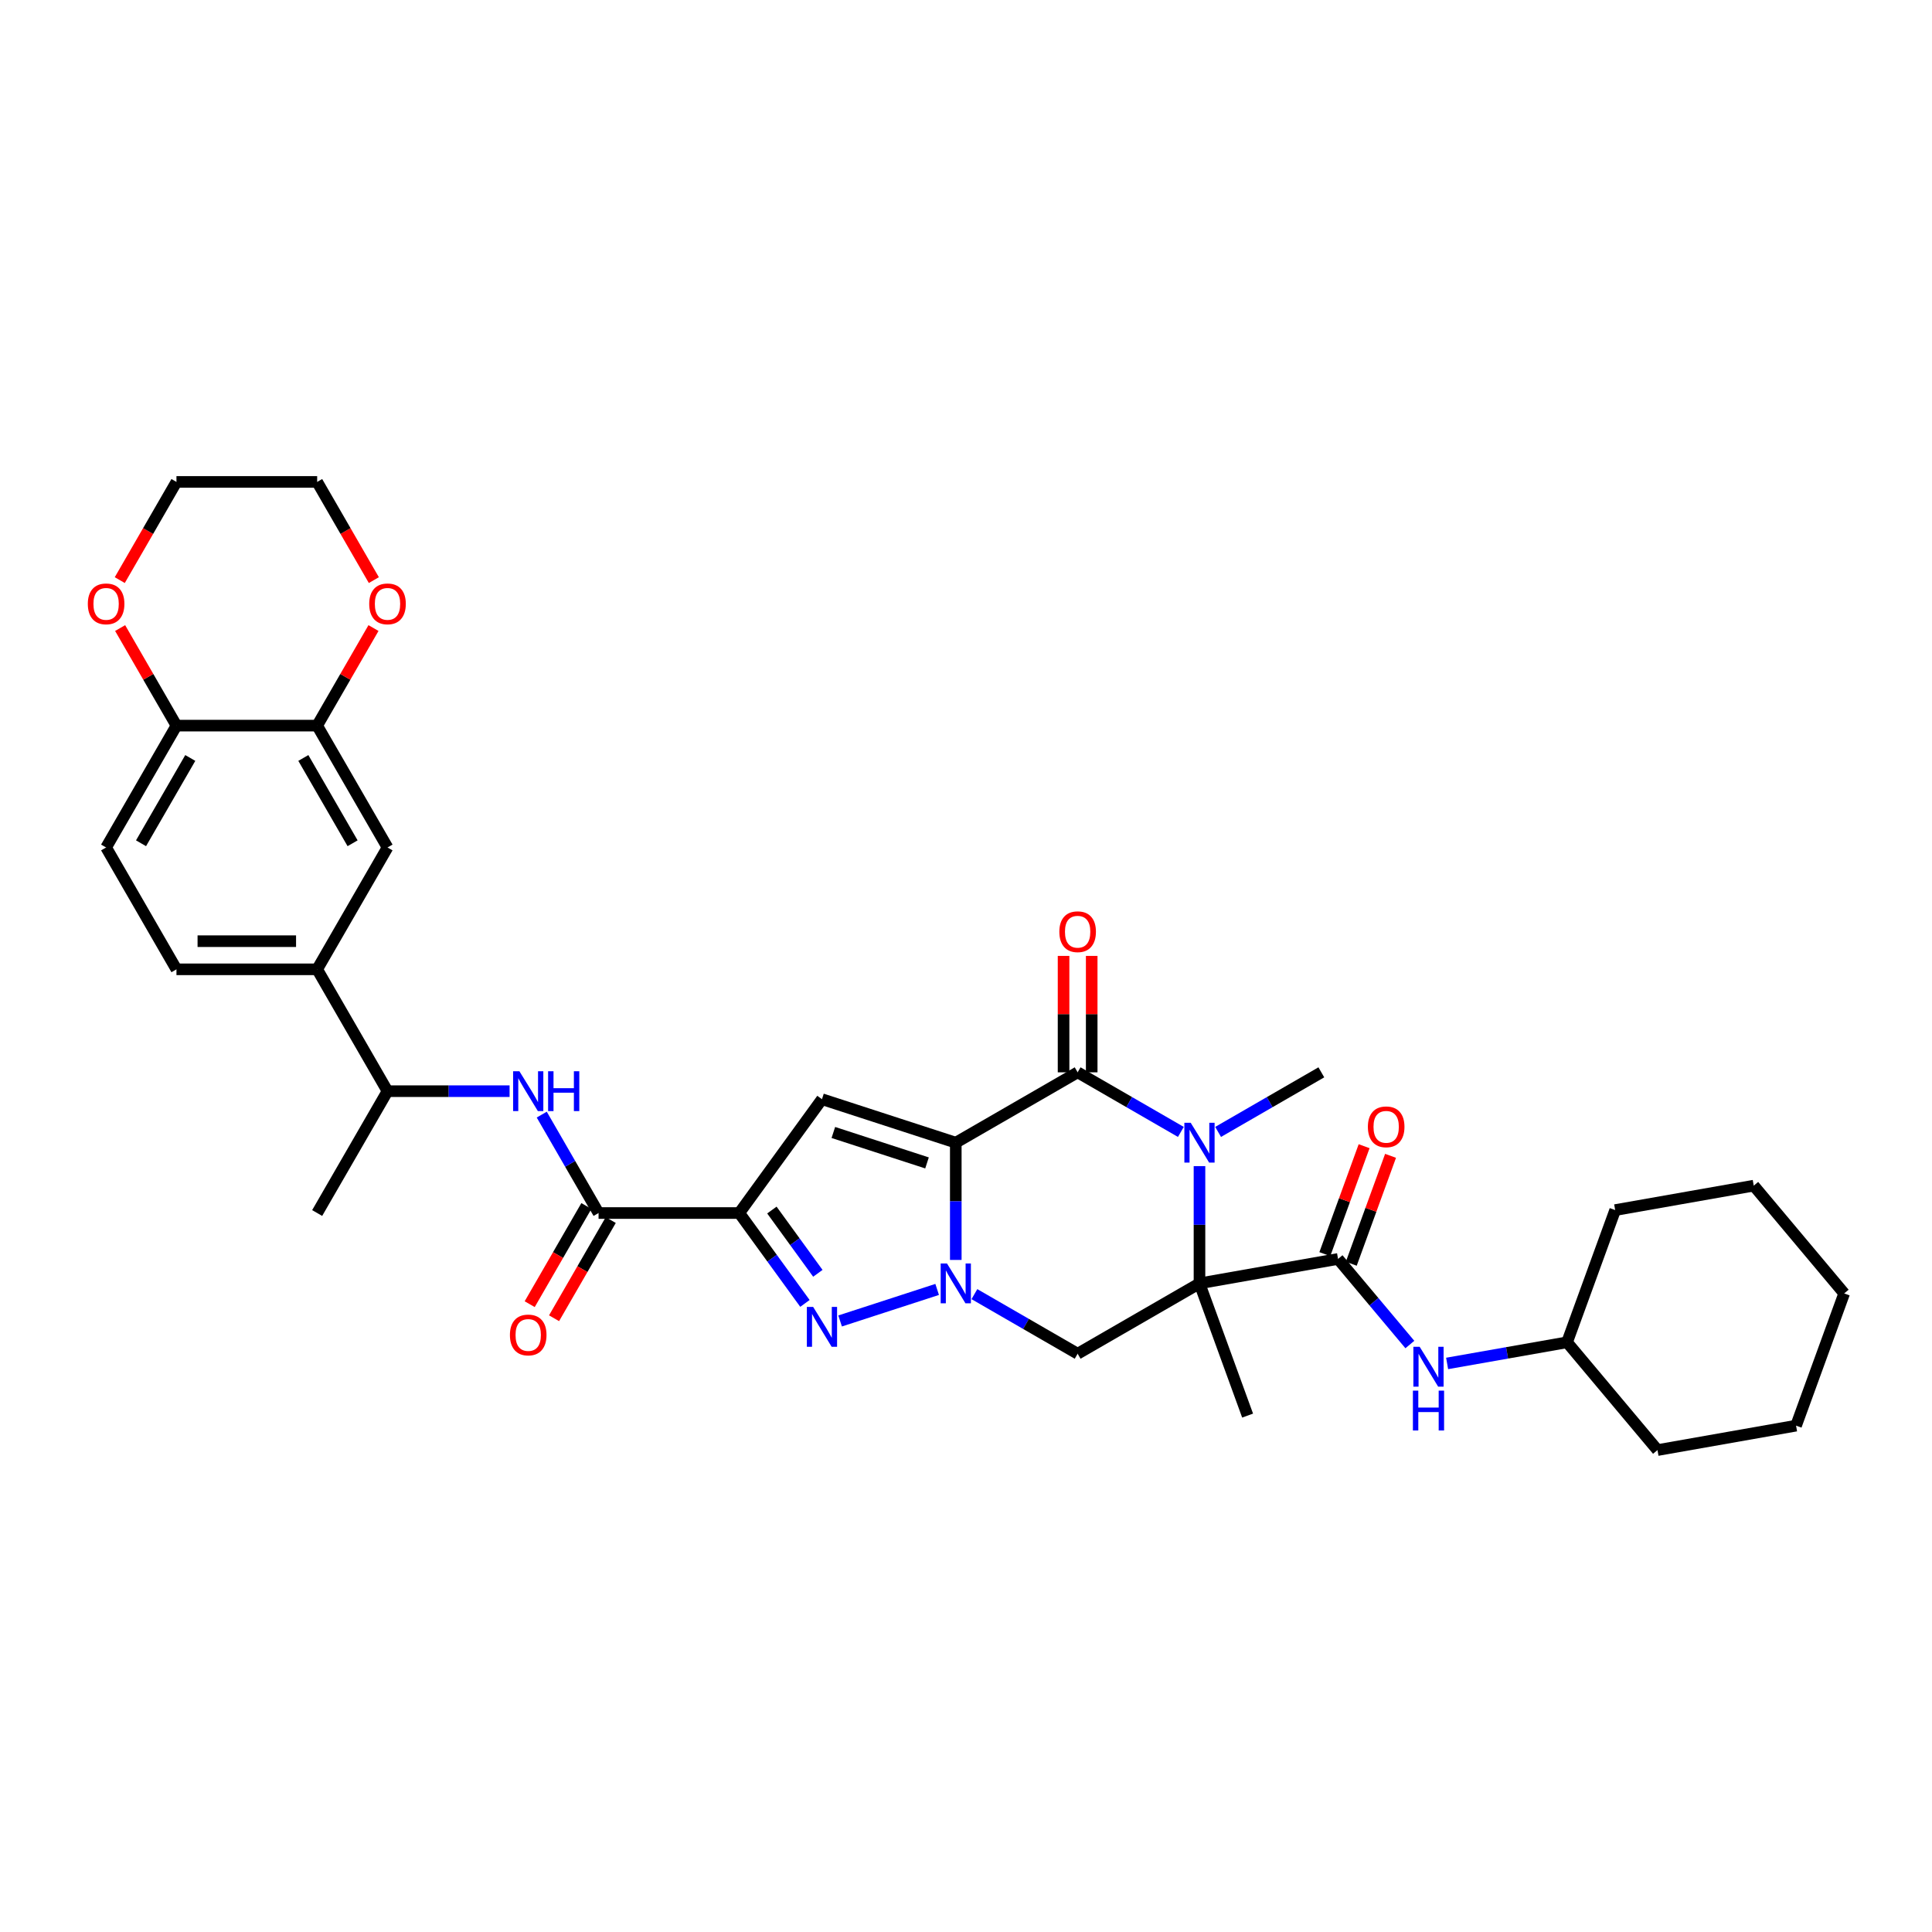 <?xml version='1.0' encoding='iso-8859-1'?>
<svg version='1.1' baseProfile='full'
              xmlns='http://www.w3.org/2000/svg'
                      xmlns:rdkit='http://www.rdkit.org/xml'
                      xmlns:xlink='http://www.w3.org/1999/xlink'
                  xml:space='preserve'
width='1000px' height='1000px' viewBox='0 0 1000 1000'>
<!-- END OF HEADER -->
<rect style='opacity:1.0;fill:#FFFFFF;stroke:none' width='1000' height='1000' x='0' y='0'> </rect>
<path class='bond-0' d='M 494.712,591.447 L 494.712,621.794' style='fill:none;fill-rule:evenodd;stroke:#000000;stroke-width:6px;stroke-linecap:butt;stroke-linejoin:miter;stroke-opacity:1' />
<path class='bond-0' d='M 494.712,621.794 L 494.712,652.141' style='fill:none;fill-rule:evenodd;stroke:#0000FF;stroke-width:6px;stroke-linecap:butt;stroke-linejoin:miter;stroke-opacity:1' />
<path class='bond-2' d='M 494.712,591.447 L 557.782,555.034' style='fill:none;fill-rule:evenodd;stroke:#000000;stroke-width:6px;stroke-linecap:butt;stroke-linejoin:miter;stroke-opacity:1' />
<path class='bond-6' d='M 494.712,591.447 L 425.449,568.942' style='fill:none;fill-rule:evenodd;stroke:#000000;stroke-width:6px;stroke-linecap:butt;stroke-linejoin:miter;stroke-opacity:1' />
<path class='bond-6' d='M 479.821,601.924 L 431.338,586.171' style='fill:none;fill-rule:evenodd;stroke:#000000;stroke-width:6px;stroke-linecap:butt;stroke-linejoin:miter;stroke-opacity:1' />
<path class='bond-5' d='M 485.069,667.407 L 434.838,683.728' style='fill:none;fill-rule:evenodd;stroke:#0000FF;stroke-width:6px;stroke-linecap:butt;stroke-linejoin:miter;stroke-opacity:1' />
<path class='bond-7' d='M 504.354,669.841 L 531.068,685.264' style='fill:none;fill-rule:evenodd;stroke:#0000FF;stroke-width:6px;stroke-linecap:butt;stroke-linejoin:miter;stroke-opacity:1' />
<path class='bond-7' d='M 531.068,685.264 L 557.782,700.687' style='fill:none;fill-rule:evenodd;stroke:#000000;stroke-width:6px;stroke-linecap:butt;stroke-linejoin:miter;stroke-opacity:1' />
<path class='bond-1' d='M 620.852,664.274 L 620.852,633.927' style='fill:none;fill-rule:evenodd;stroke:#000000;stroke-width:6px;stroke-linecap:butt;stroke-linejoin:miter;stroke-opacity:1' />
<path class='bond-1' d='M 620.852,633.927 L 620.852,603.58' style='fill:none;fill-rule:evenodd;stroke:#0000FF;stroke-width:6px;stroke-linecap:butt;stroke-linejoin:miter;stroke-opacity:1' />
<path class='bond-8' d='M 620.852,664.274 L 692.572,651.628' style='fill:none;fill-rule:evenodd;stroke:#000000;stroke-width:6px;stroke-linecap:butt;stroke-linejoin:miter;stroke-opacity:1' />
<path class='bond-24' d='M 620.852,664.274 L 645.76,732.709' style='fill:none;fill-rule:evenodd;stroke:#000000;stroke-width:6px;stroke-linecap:butt;stroke-linejoin:miter;stroke-opacity:1' />
<path class='bond-35' d='M 620.852,664.274 L 557.782,700.687' style='fill:none;fill-rule:evenodd;stroke:#000000;stroke-width:6px;stroke-linecap:butt;stroke-linejoin:miter;stroke-opacity:1' />
<path class='bond-3' d='M 557.782,555.034 L 584.495,570.457' style='fill:none;fill-rule:evenodd;stroke:#000000;stroke-width:6px;stroke-linecap:butt;stroke-linejoin:miter;stroke-opacity:1' />
<path class='bond-3' d='M 584.495,570.457 L 611.209,585.88' style='fill:none;fill-rule:evenodd;stroke:#0000FF;stroke-width:6px;stroke-linecap:butt;stroke-linejoin:miter;stroke-opacity:1' />
<path class='bond-15' d='M 565.064,555.034 L 565.064,524.905' style='fill:none;fill-rule:evenodd;stroke:#000000;stroke-width:6px;stroke-linecap:butt;stroke-linejoin:miter;stroke-opacity:1' />
<path class='bond-15' d='M 565.064,524.905 L 565.064,494.777' style='fill:none;fill-rule:evenodd;stroke:#FF0000;stroke-width:6px;stroke-linecap:butt;stroke-linejoin:miter;stroke-opacity:1' />
<path class='bond-15' d='M 550.499,555.034 L 550.499,524.905' style='fill:none;fill-rule:evenodd;stroke:#000000;stroke-width:6px;stroke-linecap:butt;stroke-linejoin:miter;stroke-opacity:1' />
<path class='bond-15' d='M 550.499,524.905 L 550.499,494.777' style='fill:none;fill-rule:evenodd;stroke:#FF0000;stroke-width:6px;stroke-linecap:butt;stroke-linejoin:miter;stroke-opacity:1' />
<path class='bond-25' d='M 630.494,585.88 L 657.208,570.457' style='fill:none;fill-rule:evenodd;stroke:#0000FF;stroke-width:6px;stroke-linecap:butt;stroke-linejoin:miter;stroke-opacity:1' />
<path class='bond-25' d='M 657.208,570.457 L 683.921,555.034' style='fill:none;fill-rule:evenodd;stroke:#000000;stroke-width:6px;stroke-linecap:butt;stroke-linejoin:miter;stroke-opacity:1' />
<path class='bond-4' d='M 382.643,627.861 L 425.449,568.942' style='fill:none;fill-rule:evenodd;stroke:#000000;stroke-width:6px;stroke-linecap:butt;stroke-linejoin:miter;stroke-opacity:1' />
<path class='bond-9' d='M 382.643,627.861 L 309.816,627.861' style='fill:none;fill-rule:evenodd;stroke:#000000;stroke-width:6px;stroke-linecap:butt;stroke-linejoin:miter;stroke-opacity:1' />
<path class='bond-36' d='M 382.643,627.861 L 399.639,651.253' style='fill:none;fill-rule:evenodd;stroke:#000000;stroke-width:6px;stroke-linecap:butt;stroke-linejoin:miter;stroke-opacity:1' />
<path class='bond-36' d='M 399.639,651.253 L 416.634,674.646' style='fill:none;fill-rule:evenodd;stroke:#0000FF;stroke-width:6px;stroke-linecap:butt;stroke-linejoin:miter;stroke-opacity:1' />
<path class='bond-36' d='M 399.525,626.317 L 411.422,642.692' style='fill:none;fill-rule:evenodd;stroke:#000000;stroke-width:6px;stroke-linecap:butt;stroke-linejoin:miter;stroke-opacity:1' />
<path class='bond-36' d='M 411.422,642.692 L 423.319,659.067' style='fill:none;fill-rule:evenodd;stroke:#0000FF;stroke-width:6px;stroke-linecap:butt;stroke-linejoin:miter;stroke-opacity:1' />
<path class='bond-11' d='M 692.572,651.628 L 711.157,673.776' style='fill:none;fill-rule:evenodd;stroke:#000000;stroke-width:6px;stroke-linecap:butt;stroke-linejoin:miter;stroke-opacity:1' />
<path class='bond-11' d='M 711.157,673.776 L 729.742,695.925' style='fill:none;fill-rule:evenodd;stroke:#0000FF;stroke-width:6px;stroke-linecap:butt;stroke-linejoin:miter;stroke-opacity:1' />
<path class='bond-18' d='M 699.415,654.119 L 709.582,626.186' style='fill:none;fill-rule:evenodd;stroke:#000000;stroke-width:6px;stroke-linecap:butt;stroke-linejoin:miter;stroke-opacity:1' />
<path class='bond-18' d='M 709.582,626.186 L 719.749,598.254' style='fill:none;fill-rule:evenodd;stroke:#FF0000;stroke-width:6px;stroke-linecap:butt;stroke-linejoin:miter;stroke-opacity:1' />
<path class='bond-18' d='M 685.728,649.137 L 695.895,621.204' style='fill:none;fill-rule:evenodd;stroke:#000000;stroke-width:6px;stroke-linecap:butt;stroke-linejoin:miter;stroke-opacity:1' />
<path class='bond-18' d='M 695.895,621.204 L 706.062,593.272' style='fill:none;fill-rule:evenodd;stroke:#FF0000;stroke-width:6px;stroke-linecap:butt;stroke-linejoin:miter;stroke-opacity:1' />
<path class='bond-10' d='M 309.816,627.861 L 295.112,602.392' style='fill:none;fill-rule:evenodd;stroke:#000000;stroke-width:6px;stroke-linecap:butt;stroke-linejoin:miter;stroke-opacity:1' />
<path class='bond-10' d='M 295.112,602.392 L 280.408,576.924' style='fill:none;fill-rule:evenodd;stroke:#0000FF;stroke-width:6px;stroke-linecap:butt;stroke-linejoin:miter;stroke-opacity:1' />
<path class='bond-19' d='M 303.509,624.219 L 288.838,649.629' style='fill:none;fill-rule:evenodd;stroke:#000000;stroke-width:6px;stroke-linecap:butt;stroke-linejoin:miter;stroke-opacity:1' />
<path class='bond-19' d='M 288.838,649.629 L 274.168,675.04' style='fill:none;fill-rule:evenodd;stroke:#FF0000;stroke-width:6px;stroke-linecap:butt;stroke-linejoin:miter;stroke-opacity:1' />
<path class='bond-19' d='M 316.123,631.502 L 301.452,656.912' style='fill:none;fill-rule:evenodd;stroke:#000000;stroke-width:6px;stroke-linecap:butt;stroke-linejoin:miter;stroke-opacity:1' />
<path class='bond-19' d='M 301.452,656.912 L 286.782,682.322' style='fill:none;fill-rule:evenodd;stroke:#FF0000;stroke-width:6px;stroke-linecap:butt;stroke-linejoin:miter;stroke-opacity:1' />
<path class='bond-16' d='M 263.76,564.791 L 232.168,564.791' style='fill:none;fill-rule:evenodd;stroke:#0000FF;stroke-width:6px;stroke-linecap:butt;stroke-linejoin:miter;stroke-opacity:1' />
<path class='bond-16' d='M 232.168,564.791 L 200.576,564.791' style='fill:none;fill-rule:evenodd;stroke:#000000;stroke-width:6px;stroke-linecap:butt;stroke-linejoin:miter;stroke-opacity:1' />
<path class='bond-26' d='M 749.026,705.716 L 780.066,700.243' style='fill:none;fill-rule:evenodd;stroke:#0000FF;stroke-width:6px;stroke-linecap:butt;stroke-linejoin:miter;stroke-opacity:1' />
<path class='bond-26' d='M 780.066,700.243 L 811.105,694.77' style='fill:none;fill-rule:evenodd;stroke:#000000;stroke-width:6px;stroke-linecap:butt;stroke-linejoin:miter;stroke-opacity:1' />
<path class='bond-12' d='M 164.162,375.581 L 200.576,438.651' style='fill:none;fill-rule:evenodd;stroke:#000000;stroke-width:6px;stroke-linecap:butt;stroke-linejoin:miter;stroke-opacity:1' />
<path class='bond-12' d='M 157.01,392.324 L 182.5,436.473' style='fill:none;fill-rule:evenodd;stroke:#000000;stroke-width:6px;stroke-linecap:butt;stroke-linejoin:miter;stroke-opacity:1' />
<path class='bond-20' d='M 164.162,375.581 L 178.74,350.331' style='fill:none;fill-rule:evenodd;stroke:#000000;stroke-width:6px;stroke-linecap:butt;stroke-linejoin:miter;stroke-opacity:1' />
<path class='bond-20' d='M 178.74,350.331 L 193.318,325.081' style='fill:none;fill-rule:evenodd;stroke:#FF0000;stroke-width:6px;stroke-linecap:butt;stroke-linejoin:miter;stroke-opacity:1' />
<path class='bond-37' d='M 164.162,375.581 L 91.335,375.581' style='fill:none;fill-rule:evenodd;stroke:#000000;stroke-width:6px;stroke-linecap:butt;stroke-linejoin:miter;stroke-opacity:1' />
<path class='bond-13' d='M 164.162,501.721 L 200.576,564.791' style='fill:none;fill-rule:evenodd;stroke:#000000;stroke-width:6px;stroke-linecap:butt;stroke-linejoin:miter;stroke-opacity:1' />
<path class='bond-14' d='M 164.162,501.721 L 200.576,438.651' style='fill:none;fill-rule:evenodd;stroke:#000000;stroke-width:6px;stroke-linecap:butt;stroke-linejoin:miter;stroke-opacity:1' />
<path class='bond-22' d='M 164.162,501.721 L 91.335,501.721' style='fill:none;fill-rule:evenodd;stroke:#000000;stroke-width:6px;stroke-linecap:butt;stroke-linejoin:miter;stroke-opacity:1' />
<path class='bond-22' d='M 153.238,487.155 L 102.259,487.155' style='fill:none;fill-rule:evenodd;stroke:#000000;stroke-width:6px;stroke-linecap:butt;stroke-linejoin:miter;stroke-opacity:1' />
<path class='bond-29' d='M 200.576,564.791 L 164.162,627.861' style='fill:none;fill-rule:evenodd;stroke:#000000;stroke-width:6px;stroke-linecap:butt;stroke-linejoin:miter;stroke-opacity:1' />
<path class='bond-17' d='M 91.335,375.581 L 54.922,438.651' style='fill:none;fill-rule:evenodd;stroke:#000000;stroke-width:6px;stroke-linecap:butt;stroke-linejoin:miter;stroke-opacity:1' />
<path class='bond-17' d='M 98.487,392.324 L 72.998,436.473' style='fill:none;fill-rule:evenodd;stroke:#000000;stroke-width:6px;stroke-linecap:butt;stroke-linejoin:miter;stroke-opacity:1' />
<path class='bond-21' d='M 91.335,375.581 L 76.757,350.331' style='fill:none;fill-rule:evenodd;stroke:#000000;stroke-width:6px;stroke-linecap:butt;stroke-linejoin:miter;stroke-opacity:1' />
<path class='bond-21' d='M 76.757,350.331 L 62.179,325.081' style='fill:none;fill-rule:evenodd;stroke:#FF0000;stroke-width:6px;stroke-linecap:butt;stroke-linejoin:miter;stroke-opacity:1' />
<path class='bond-27' d='M 193.503,300.262 L 178.833,274.851' style='fill:none;fill-rule:evenodd;stroke:#FF0000;stroke-width:6px;stroke-linecap:butt;stroke-linejoin:miter;stroke-opacity:1' />
<path class='bond-27' d='M 178.833,274.851 L 164.162,249.441' style='fill:none;fill-rule:evenodd;stroke:#000000;stroke-width:6px;stroke-linecap:butt;stroke-linejoin:miter;stroke-opacity:1' />
<path class='bond-28' d='M 61.994,300.262 L 76.665,274.851' style='fill:none;fill-rule:evenodd;stroke:#FF0000;stroke-width:6px;stroke-linecap:butt;stroke-linejoin:miter;stroke-opacity:1' />
<path class='bond-28' d='M 76.665,274.851 L 91.335,249.441' style='fill:none;fill-rule:evenodd;stroke:#000000;stroke-width:6px;stroke-linecap:butt;stroke-linejoin:miter;stroke-opacity:1' />
<path class='bond-23' d='M 91.335,501.721 L 54.922,438.651' style='fill:none;fill-rule:evenodd;stroke:#000000;stroke-width:6px;stroke-linecap:butt;stroke-linejoin:miter;stroke-opacity:1' />
<path class='bond-30' d='M 811.105,694.77 L 857.917,750.559' style='fill:none;fill-rule:evenodd;stroke:#000000;stroke-width:6px;stroke-linecap:butt;stroke-linejoin:miter;stroke-opacity:1' />
<path class='bond-31' d='M 811.105,694.77 L 836.013,626.335' style='fill:none;fill-rule:evenodd;stroke:#000000;stroke-width:6px;stroke-linecap:butt;stroke-linejoin:miter;stroke-opacity:1' />
<path class='bond-39' d='M 164.162,249.441 L 91.335,249.441' style='fill:none;fill-rule:evenodd;stroke:#000000;stroke-width:6px;stroke-linecap:butt;stroke-linejoin:miter;stroke-opacity:1' />
<path class='bond-33' d='M 857.917,750.559 L 929.637,737.912' style='fill:none;fill-rule:evenodd;stroke:#000000;stroke-width:6px;stroke-linecap:butt;stroke-linejoin:miter;stroke-opacity:1' />
<path class='bond-32' d='M 836.013,626.335 L 907.733,613.689' style='fill:none;fill-rule:evenodd;stroke:#000000;stroke-width:6px;stroke-linecap:butt;stroke-linejoin:miter;stroke-opacity:1' />
<path class='bond-34' d='M 907.733,613.689 L 954.545,669.478' style='fill:none;fill-rule:evenodd;stroke:#000000;stroke-width:6px;stroke-linecap:butt;stroke-linejoin:miter;stroke-opacity:1' />
<path class='bond-38' d='M 929.637,737.912 L 954.545,669.478' style='fill:none;fill-rule:evenodd;stroke:#000000;stroke-width:6px;stroke-linecap:butt;stroke-linejoin:miter;stroke-opacity:1' />
<path  class='atom-1' d='M 490.153 653.962
L 496.911 664.886
Q 497.581 665.964, 498.659 667.915
Q 499.737 669.867, 499.795 669.984
L 499.795 653.962
L 502.533 653.962
L 502.533 674.586
L 499.708 674.586
L 492.454 662.643
Q 491.609 661.244, 490.706 659.642
Q 489.832 658.04, 489.57 657.545
L 489.57 674.586
L 486.89 674.586
L 486.89 653.962
L 490.153 653.962
' fill='#0000FF'/>
<path  class='atom-4' d='M 616.293 581.135
L 623.051 592.059
Q 623.721 593.137, 624.799 595.089
Q 625.877 597.04, 625.935 597.157
L 625.935 581.135
L 628.673 581.135
L 628.673 601.759
L 625.847 601.759
L 618.594 589.816
Q 617.749 588.418, 616.846 586.815
Q 615.972 585.213, 615.71 584.718
L 615.71 601.759
L 613.03 601.759
L 613.03 581.135
L 616.293 581.135
' fill='#0000FF'/>
<path  class='atom-6' d='M 420.89 676.466
L 427.649 687.391
Q 428.319 688.468, 429.397 690.42
Q 430.474 692.372, 430.533 692.488
L 430.533 676.466
L 433.271 676.466
L 433.271 697.091
L 430.445 697.091
L 423.192 685.147
Q 422.347 683.749, 421.444 682.147
Q 420.57 680.545, 420.308 680.05
L 420.308 697.091
L 417.628 697.091
L 417.628 676.466
L 420.89 676.466
' fill='#0000FF'/>
<path  class='atom-11' d='M 268.844 554.478
L 275.602 565.402
Q 276.272 566.48, 277.35 568.432
Q 278.428 570.384, 278.486 570.5
L 278.486 554.478
L 281.224 554.478
L 281.224 575.103
L 278.398 575.103
L 271.145 563.159
Q 270.3 561.761, 269.397 560.159
Q 268.523 558.557, 268.261 558.062
L 268.261 575.103
L 265.581 575.103
L 265.581 554.478
L 268.844 554.478
' fill='#0000FF'/>
<path  class='atom-11' d='M 283.7 554.478
L 286.497 554.478
L 286.497 563.247
L 297.042 563.247
L 297.042 554.478
L 299.839 554.478
L 299.839 575.103
L 297.042 575.103
L 297.042 565.577
L 286.497 565.577
L 286.497 575.103
L 283.7 575.103
L 283.7 554.478
' fill='#0000FF'/>
<path  class='atom-12' d='M 734.825 697.104
L 741.584 708.028
Q 742.254 709.106, 743.331 711.058
Q 744.409 713.009, 744.467 713.126
L 744.467 697.104
L 747.206 697.104
L 747.206 717.729
L 744.38 717.729
L 737.127 705.785
Q 736.282 704.387, 735.379 702.785
Q 734.505 701.182, 734.243 700.687
L 734.243 717.729
L 731.563 717.729
L 731.563 697.104
L 734.825 697.104
' fill='#0000FF'/>
<path  class='atom-12' d='M 731.315 719.791
L 734.111 719.791
L 734.111 728.559
L 744.657 728.559
L 744.657 719.791
L 747.453 719.791
L 747.453 740.416
L 744.657 740.416
L 744.657 730.89
L 734.111 730.89
L 734.111 740.416
L 731.315 740.416
L 731.315 719.791
' fill='#0000FF'/>
<path  class='atom-16' d='M 548.314 482.265
Q 548.314 477.313, 550.761 474.546
Q 553.208 471.778, 557.782 471.778
Q 562.355 471.778, 564.802 474.546
Q 567.249 477.313, 567.249 482.265
Q 567.249 487.276, 564.773 490.131
Q 562.297 492.956, 557.782 492.956
Q 553.237 492.956, 550.761 490.131
Q 548.314 487.305, 548.314 482.265
M 557.782 490.626
Q 560.928 490.626, 562.617 488.528
Q 564.336 486.402, 564.336 482.265
Q 564.336 478.216, 562.617 476.177
Q 560.928 474.109, 557.782 474.109
Q 554.636 474.109, 552.917 476.148
Q 551.227 478.187, 551.227 482.265
Q 551.227 486.431, 552.917 488.528
Q 554.636 490.626, 557.782 490.626
' fill='#FF0000'/>
<path  class='atom-19' d='M 708.013 583.251
Q 708.013 578.299, 710.46 575.532
Q 712.907 572.764, 717.48 572.764
Q 722.054 572.764, 724.501 575.532
Q 726.948 578.299, 726.948 583.251
Q 726.948 588.262, 724.472 591.117
Q 721.995 593.942, 717.48 593.942
Q 712.936 593.942, 710.46 591.117
Q 708.013 588.291, 708.013 583.251
M 717.48 591.612
Q 720.626 591.612, 722.316 589.514
Q 724.035 587.388, 724.035 583.251
Q 724.035 579.202, 722.316 577.163
Q 720.626 575.095, 717.48 575.095
Q 714.334 575.095, 712.615 577.134
Q 710.926 579.173, 710.926 583.251
Q 710.926 587.417, 712.615 589.514
Q 714.334 591.612, 717.48 591.612
' fill='#FF0000'/>
<path  class='atom-20' d='M 263.935 690.989
Q 263.935 686.037, 266.382 683.269
Q 268.829 680.502, 273.403 680.502
Q 277.976 680.502, 280.423 683.269
Q 282.87 686.037, 282.87 690.989
Q 282.87 695.999, 280.394 698.854
Q 277.918 701.68, 273.403 701.68
Q 268.858 701.68, 266.382 698.854
Q 263.935 696.028, 263.935 690.989
M 273.403 699.349
Q 276.549 699.349, 278.238 697.252
Q 279.957 695.125, 279.957 690.989
Q 279.957 686.94, 278.238 684.9
Q 276.549 682.832, 273.403 682.832
Q 270.256 682.832, 268.538 684.871
Q 266.848 686.91, 266.848 690.989
Q 266.848 695.154, 268.538 697.252
Q 270.256 699.349, 273.403 699.349
' fill='#FF0000'/>
<path  class='atom-21' d='M 191.108 312.569
Q 191.108 307.617, 193.555 304.85
Q 196.002 302.082, 200.576 302.082
Q 205.149 302.082, 207.596 304.85
Q 210.043 307.617, 210.043 312.569
Q 210.043 317.58, 207.567 320.435
Q 205.091 323.26, 200.576 323.26
Q 196.031 323.26, 193.555 320.435
Q 191.108 317.609, 191.108 312.569
M 200.576 320.93
Q 203.722 320.93, 205.411 318.833
Q 207.13 316.706, 207.13 312.569
Q 207.13 308.52, 205.411 306.481
Q 203.722 304.413, 200.576 304.413
Q 197.43 304.413, 195.711 306.452
Q 194.021 308.491, 194.021 312.569
Q 194.021 316.735, 195.711 318.833
Q 197.43 320.93, 200.576 320.93
' fill='#FF0000'/>
<path  class='atom-22' d='M 45.455 312.569
Q 45.455 307.617, 47.901 304.85
Q 50.349 302.082, 54.922 302.082
Q 59.496 302.082, 61.943 304.85
Q 64.389 307.617, 64.389 312.569
Q 64.389 317.58, 61.913 320.435
Q 59.437 323.26, 54.922 323.26
Q 50.378 323.26, 47.901 320.435
Q 45.455 317.609, 45.455 312.569
M 54.922 320.93
Q 58.068 320.93, 59.758 318.833
Q 61.476 316.706, 61.476 312.569
Q 61.476 308.52, 59.758 306.481
Q 58.068 304.413, 54.922 304.413
Q 51.776 304.413, 50.057 306.452
Q 48.368 308.491, 48.368 312.569
Q 48.368 316.735, 50.057 318.833
Q 51.776 320.93, 54.922 320.93
' fill='#FF0000'/>
</svg>
